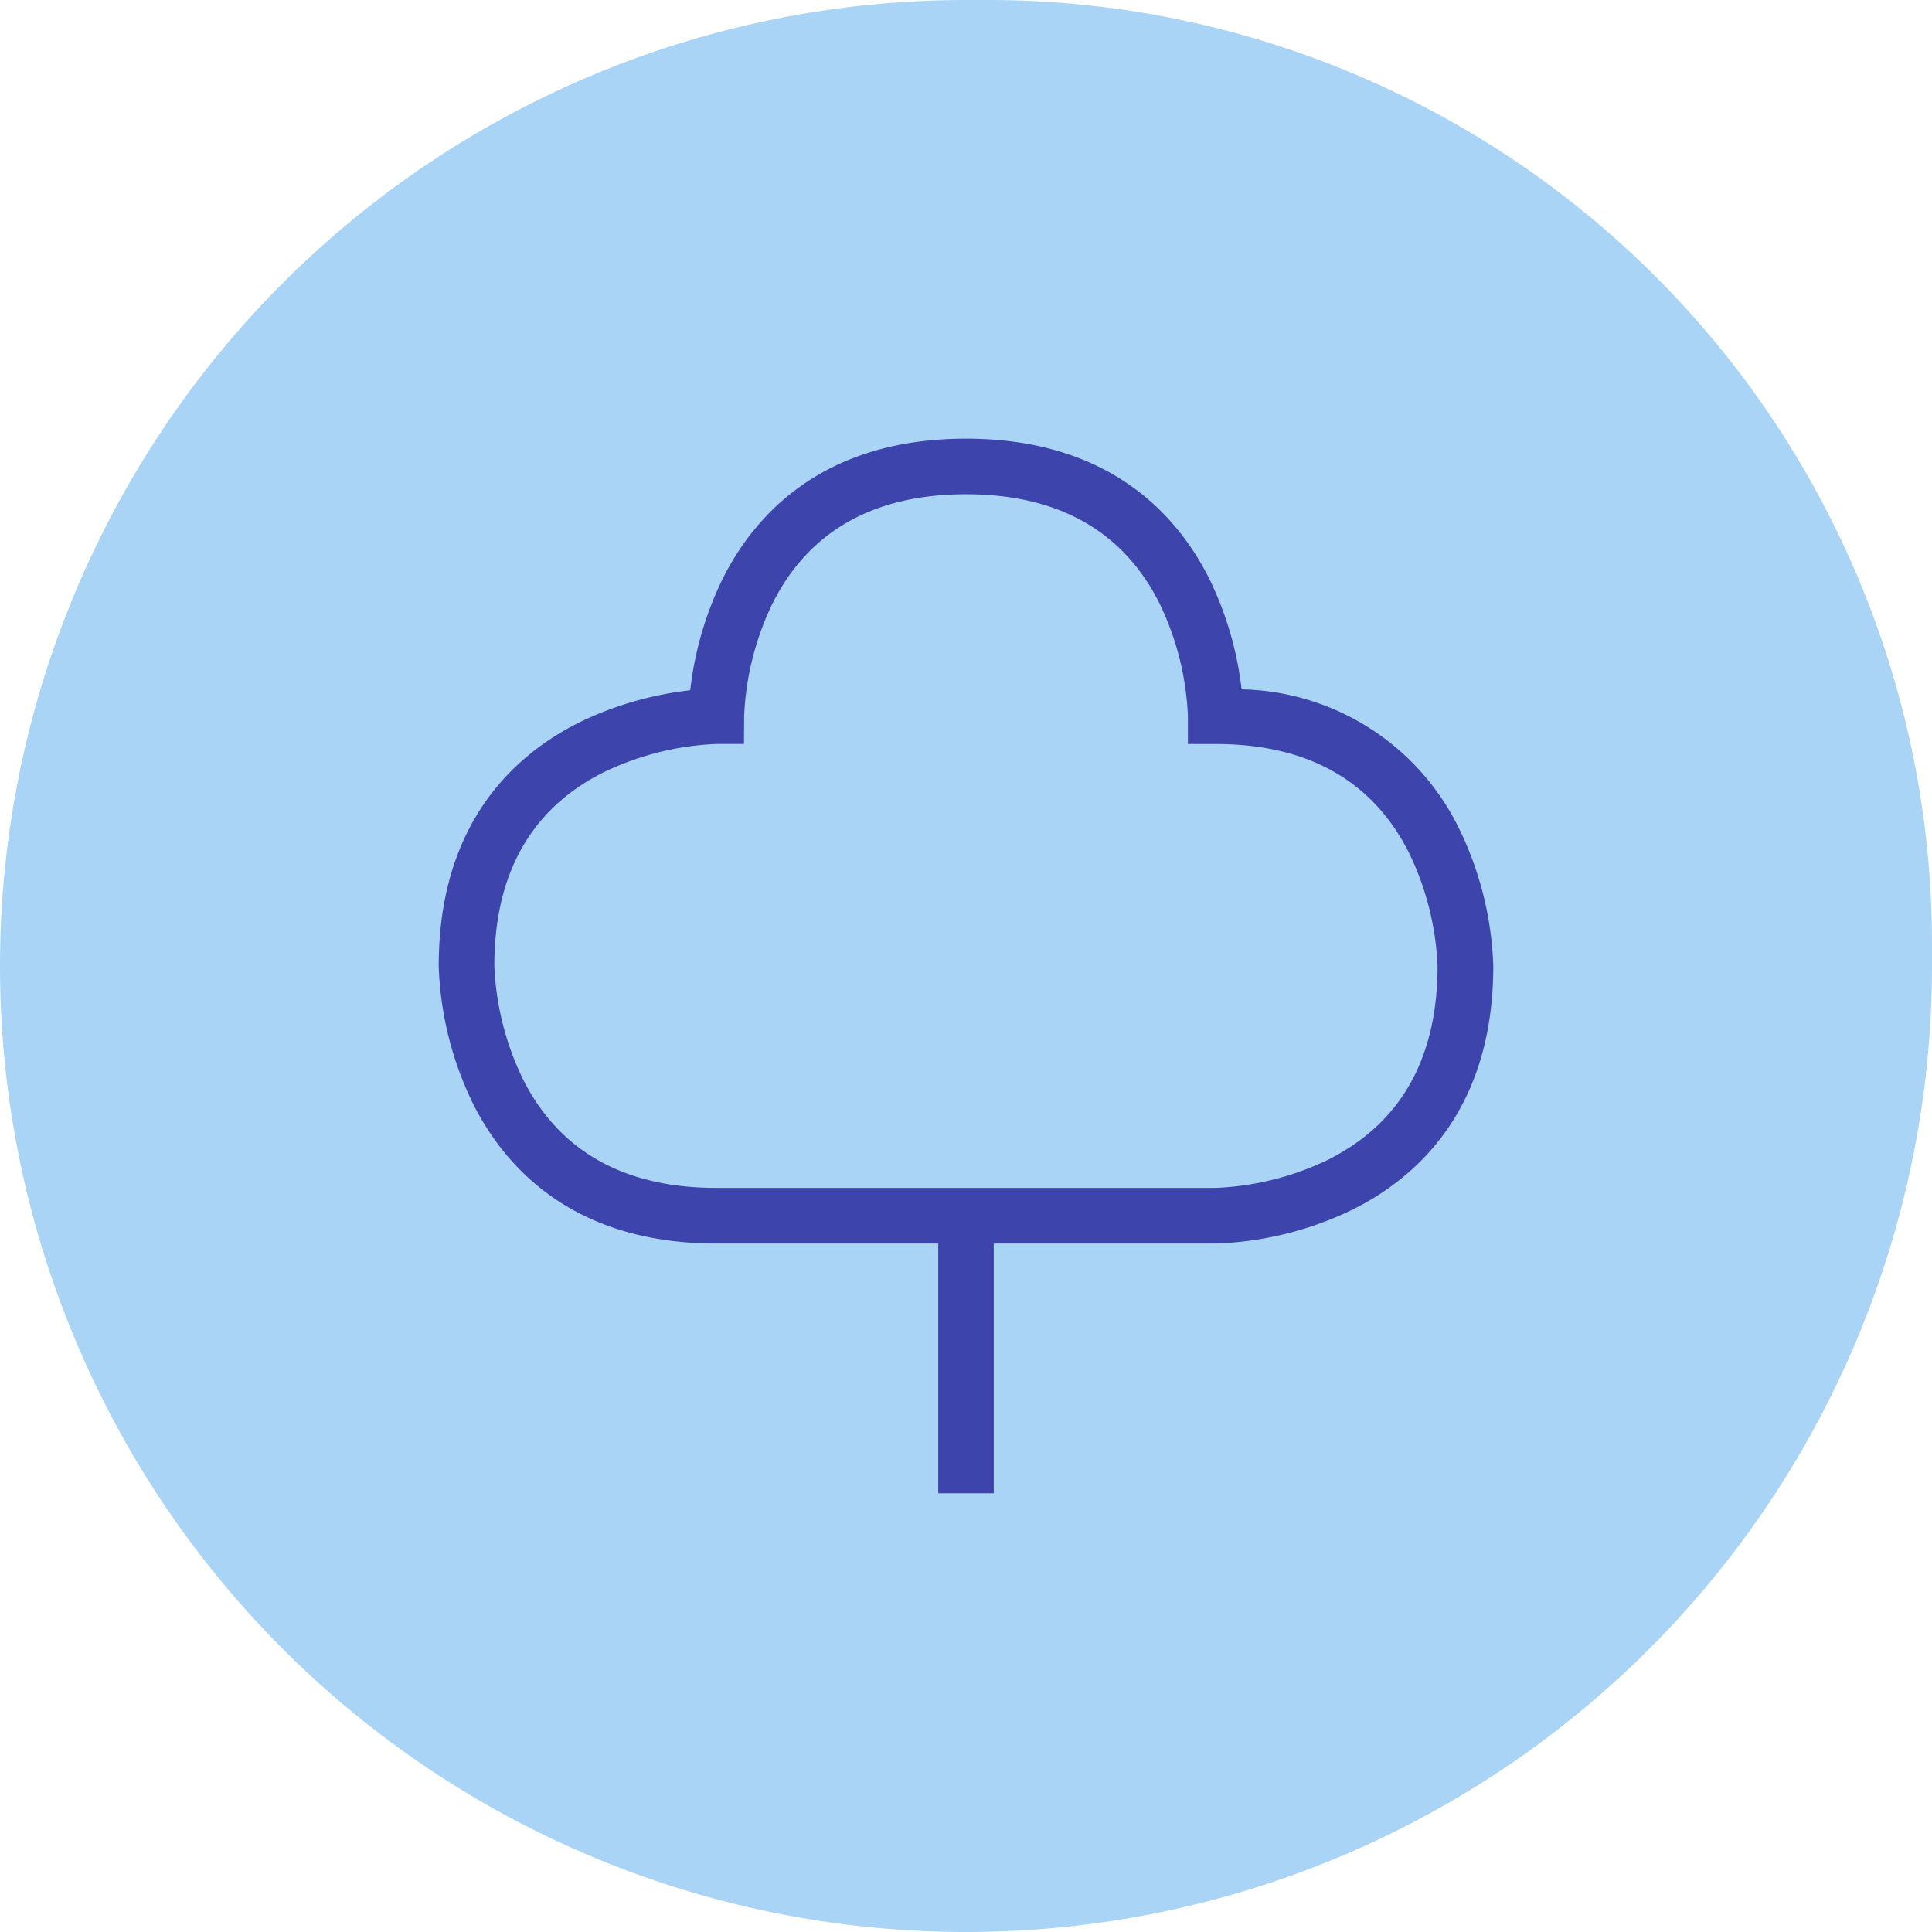 <svg xmlns="http://www.w3.org/2000/svg" xmlns:xlink="http://www.w3.org/1999/xlink" width="80" height="80" viewBox="0 0 80 80">
  <defs>
    <clipPath id="clip-path">
      <rect id="Rectangle_18604" data-name="Rectangle 18604" width="43.667" height="43.667" fill="none"/>
    </clipPath>
  </defs>
  <g id="Group_9827" data-name="Group 9827" transform="translate(-472 -3495)">
    <path id="Rectangle_18595" data-name="Rectangle 18595" d="M40,0h.909A39.091,39.091,0,0,1,80,39.091V40A40,40,0,0,1,40,80h0A40,40,0,0,1,0,40v0A40,40,0,0,1,40,0Z" transform="translate(472 3495)" fill="#aad4f5"/>
    <g id="Group_9713" data-name="Group 9713" transform="translate(490.166 3513.166)">
      <g id="Group_9712" data-name="Group 9712" clip-path="url(#clip-path)">
        <path id="Path_17441" data-name="Path 17441" d="M42.253,16.15a10.246,10.246,0,0,0-9.007-5.771,14.1,14.1,0,0,0-1.335-4.572C30.587,3.158,27.763,0,21.834,0S13.081,3.158,11.756,5.807a14.1,14.1,0,0,0-1.34,4.61,14.1,14.1,0,0,0-4.61,1.34C3.158,13.082,0,15.905,0,21.835A14.011,14.011,0,0,0,1.414,27.52c1.324,2.649,4.148,5.806,10.077,5.806h9.193V43.668h2.3V33.326h9.193a14.011,14.011,0,0,0,5.685-1.414c2.649-1.324,5.806-4.148,5.806-10.077a14.012,14.012,0,0,0-1.414-5.685M36.9,29.823a11.837,11.837,0,0,1-4.723,1.2H11.492c-3.789,0-6.477-1.5-7.988-4.47a11.837,11.837,0,0,1-1.2-4.725c0-3.788,1.5-6.475,4.47-7.987a11.838,11.838,0,0,1,4.723-1.2l1.144,0,.006-1.144a11.834,11.834,0,0,1,1.2-4.726c1.512-2.966,4.2-4.47,7.988-4.47s6.477,1.5,7.988,4.47a11.837,11.837,0,0,1,1.2,4.723v1.149h1.149c3.789,0,6.477,1.5,7.988,4.47a11.837,11.837,0,0,1,1.2,4.723c0,3.789-1.5,6.477-4.47,7.988" transform="translate(0 -0.001)" fill="#3d44ac"/>
      </g>
    </g>
  </g>
</svg>

